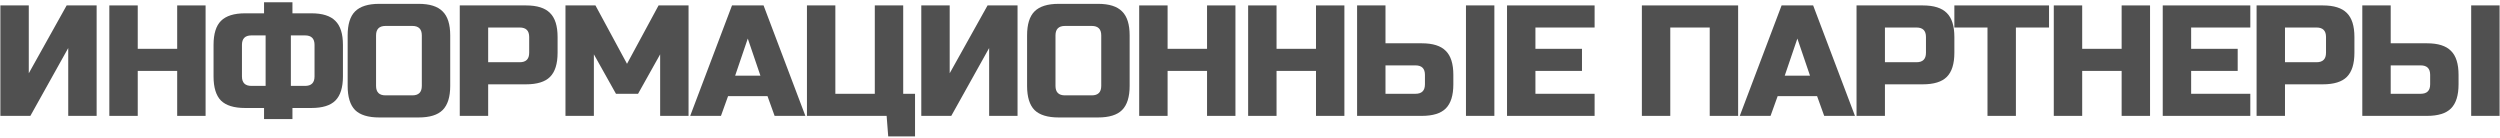 <?xml version="1.0" encoding="UTF-8"?> <svg xmlns="http://www.w3.org/2000/svg" width="1014" height="56" viewBox="0 0 1014 56" fill="none"><path d="M39.196 47H27.676V19.48L12.316 47H0.156V2.2H11.676V29.72L27.036 2.2H39.196V47Z" fill="#505050"></path><path d="M83.386 47H71.866V28.76H55.866V47H44.346V2.2H55.866V19.8H71.866V2.2H83.386V47Z" fill="#505050"></path><path d="M139.096 31C139.096 35.48 138.072 38.744 136.024 40.792C134.019 42.797 130.776 43.8 126.296 43.8H118.616V48.28H107.096V43.8H99.416C94.936 43.8 91.672 42.797 89.624 40.792C87.619 38.744 86.616 35.48 86.616 31V18.2C86.616 13.72 87.619 10.477 89.624 8.472C91.672 6.424 94.936 5.4 99.416 5.4H107.096V0.92H118.616V5.4H126.296C130.776 5.4 134.019 6.424 136.024 8.472C138.072 10.477 139.096 13.72 139.096 18.2V31ZM127.576 18.2C127.576 15.64 126.296 14.36 123.736 14.36H117.976V34.84H123.736C126.296 34.84 127.576 33.56 127.576 31V18.2ZM98.136 31C98.136 33.56 99.416 34.84 101.976 34.84H107.736V14.36H101.976C99.416 14.36 98.136 15.64 98.136 18.2V31Z" fill="#505050"></path><path d="M171.089 14.36C171.089 11.8 169.809 10.52 167.249 10.52H156.369C153.809 10.52 152.529 11.8 152.529 14.36V34.84C152.529 37.4 153.809 38.68 156.369 38.68H167.249C169.809 38.68 171.089 37.4 171.089 34.84V14.36ZM182.609 34.84C182.609 39.32 181.585 42.584 179.537 44.632C177.531 46.637 174.289 47.64 169.809 47.64H153.809C149.329 47.64 146.065 46.637 144.017 44.632C142.011 42.584 141.009 39.32 141.009 34.84V14.36C141.009 9.88 142.011 6.637 144.017 4.632C146.065 2.584 149.329 1.56 153.809 1.56H169.809C174.289 1.56 177.531 2.584 179.537 4.632C181.585 6.637 182.609 9.88 182.609 14.36V34.84Z" fill="#505050"></path><path d="M186.479 2.2H213.359C217.839 2.2 221.081 3.224 223.087 5.272C225.135 7.277 226.159 10.52 226.159 15V21.4C226.159 25.88 225.135 29.144 223.087 31.192C221.081 33.197 217.839 34.2 213.359 34.2H197.999V47H186.479V2.2ZM214.639 15C214.639 12.44 213.359 11.16 210.799 11.16H197.999V25.24H210.799C213.359 25.24 214.639 23.96 214.639 21.4V15Z" fill="#505050"></path><path d="M267.756 22.04L258.796 38.04H249.836L240.876 22.04V47H229.356V2.2H241.516L254.316 25.88L267.116 2.2H279.276V47H267.756V22.04Z" fill="#505050"></path><path d="M292.421 47H279.941L296.901 2.2H309.701L326.661 47H314.181L311.301 39H295.301L292.421 47ZM298.181 30.68H308.421L303.301 15.64L298.181 30.68Z" fill="#505050"></path><path d="M327.299 47V2.2H338.819V38.04H354.819V2.2H366.339V38.04H371.139V55.32H360.259L359.619 47H327.299Z" fill="#505050"></path><path d="M412.716 47H401.196V19.48L385.836 47H373.676V2.2H385.196V29.72L400.556 2.2H412.716V47Z" fill="#505050"></path><path d="M446.666 14.36C446.666 11.8 445.386 10.52 442.826 10.52H431.946C429.386 10.52 428.106 11.8 428.106 14.36V34.84C428.106 37.4 429.386 38.68 431.946 38.68H442.826C445.386 38.68 446.666 37.4 446.666 34.84V14.36ZM458.186 34.84C458.186 39.32 457.162 42.584 455.114 44.632C453.109 46.637 449.866 47.64 445.386 47.64H429.386C424.906 47.64 421.642 46.637 419.594 44.632C417.589 42.584 416.586 39.32 416.586 34.84V14.36C416.586 9.88 417.589 6.637 419.594 4.632C421.642 2.584 424.906 1.56 429.386 1.56H445.386C449.866 1.56 453.109 2.584 455.114 4.632C457.162 6.637 458.186 9.88 458.186 14.36V34.84Z" fill="#505050"></path><path d="M501.096 47H489.576V28.76H473.576V47H462.056V2.2H473.576V19.8H489.576V2.2H501.096V47Z" fill="#505050"></path><path d="M545.286 47H533.766V28.76H517.766V47H506.246V2.2H517.766V19.8H533.766V2.2H545.286V47Z" fill="#505050"></path><path d="M561.956 17.56H576.676C581.156 17.56 584.399 18.584 586.404 20.632C588.452 22.637 589.476 25.88 589.476 30.36V34.2C589.476 38.68 588.452 41.944 586.404 43.992C584.399 45.997 581.156 47 576.676 47H550.436V2.2H561.956V17.56ZM606.116 47H594.596V2.2H606.116V47ZM577.956 30.36C577.956 27.8 576.676 26.52 574.116 26.52H561.956V38.04H574.116C576.676 38.04 577.956 36.76 577.956 34.2V30.36Z" fill="#505050"></path><path d="M646.771 47H611.251V2.2H646.771V11.16H622.771V19.8H641.651V28.76H622.771V38.04H646.771V47Z" fill="#505050"></path><path d="M704.984 47H693.464V11.16H677.464V47H665.944V2.2H704.984V47Z" fill="#505050"></path><path d="M718.134 47H705.654L722.614 2.2H735.414L752.374 47H739.894L737.014 39H721.014L718.134 47ZM723.894 30.68H734.134L729.014 15.64L723.894 30.68Z" fill="#505050"></path><path d="M753.011 2.2H779.891C784.371 2.2 787.614 3.224 789.619 5.272C791.667 7.277 792.691 10.52 792.691 15V21.4C792.691 25.88 791.667 29.144 789.619 31.192C787.614 33.197 784.371 34.2 779.891 34.2H764.531V47H753.011V2.2ZM781.171 15C781.171 12.44 779.891 11.16 777.331 11.16H764.531V25.24H777.331C779.891 25.24 781.171 23.96 781.171 21.4V15Z" fill="#505050"></path><path d="M817.649 47H806.129V11.16H792.689V2.2H831.089V11.16H817.649V47Z" fill="#505050"></path><path d="M872.056 47H860.536V28.76H844.536V47H833.016V2.2H844.536V19.8H860.536V2.2H872.056V47Z" fill="#505050"></path><path d="M912.726 47H877.206V2.2H912.726V11.16H888.726V19.8H907.606V28.76H888.726V38.04H912.726V47Z" fill="#505050"></path><path d="M915.271 2.2H942.151C946.631 2.2 949.874 3.224 951.879 5.272C953.927 7.277 954.951 10.52 954.951 15V21.4C954.951 25.88 953.927 29.144 951.879 31.192C949.874 33.197 946.631 34.2 942.151 34.2H926.791V47H915.271V2.2ZM943.431 15C943.431 12.44 942.151 11.16 939.591 11.16H926.791V25.24H939.591C942.151 25.24 943.431 23.96 943.431 21.4V15Z" fill="#505050"></path><path d="M969.669 17.56H984.389C988.869 17.56 992.111 18.584 994.117 20.632C996.165 22.637 997.189 25.88 997.189 30.36V34.2C997.189 38.68 996.165 41.944 994.117 43.992C992.111 45.997 988.869 47 984.389 47H958.149V2.2H969.669V17.56ZM1013.83 47H1002.31V2.2H1013.83V47ZM985.669 30.36C985.669 27.8 984.389 26.52 981.829 26.52H969.669V38.04H981.829C984.389 38.04 985.669 36.76 985.669 34.2V30.36Z" fill="#505050"></path></svg> 